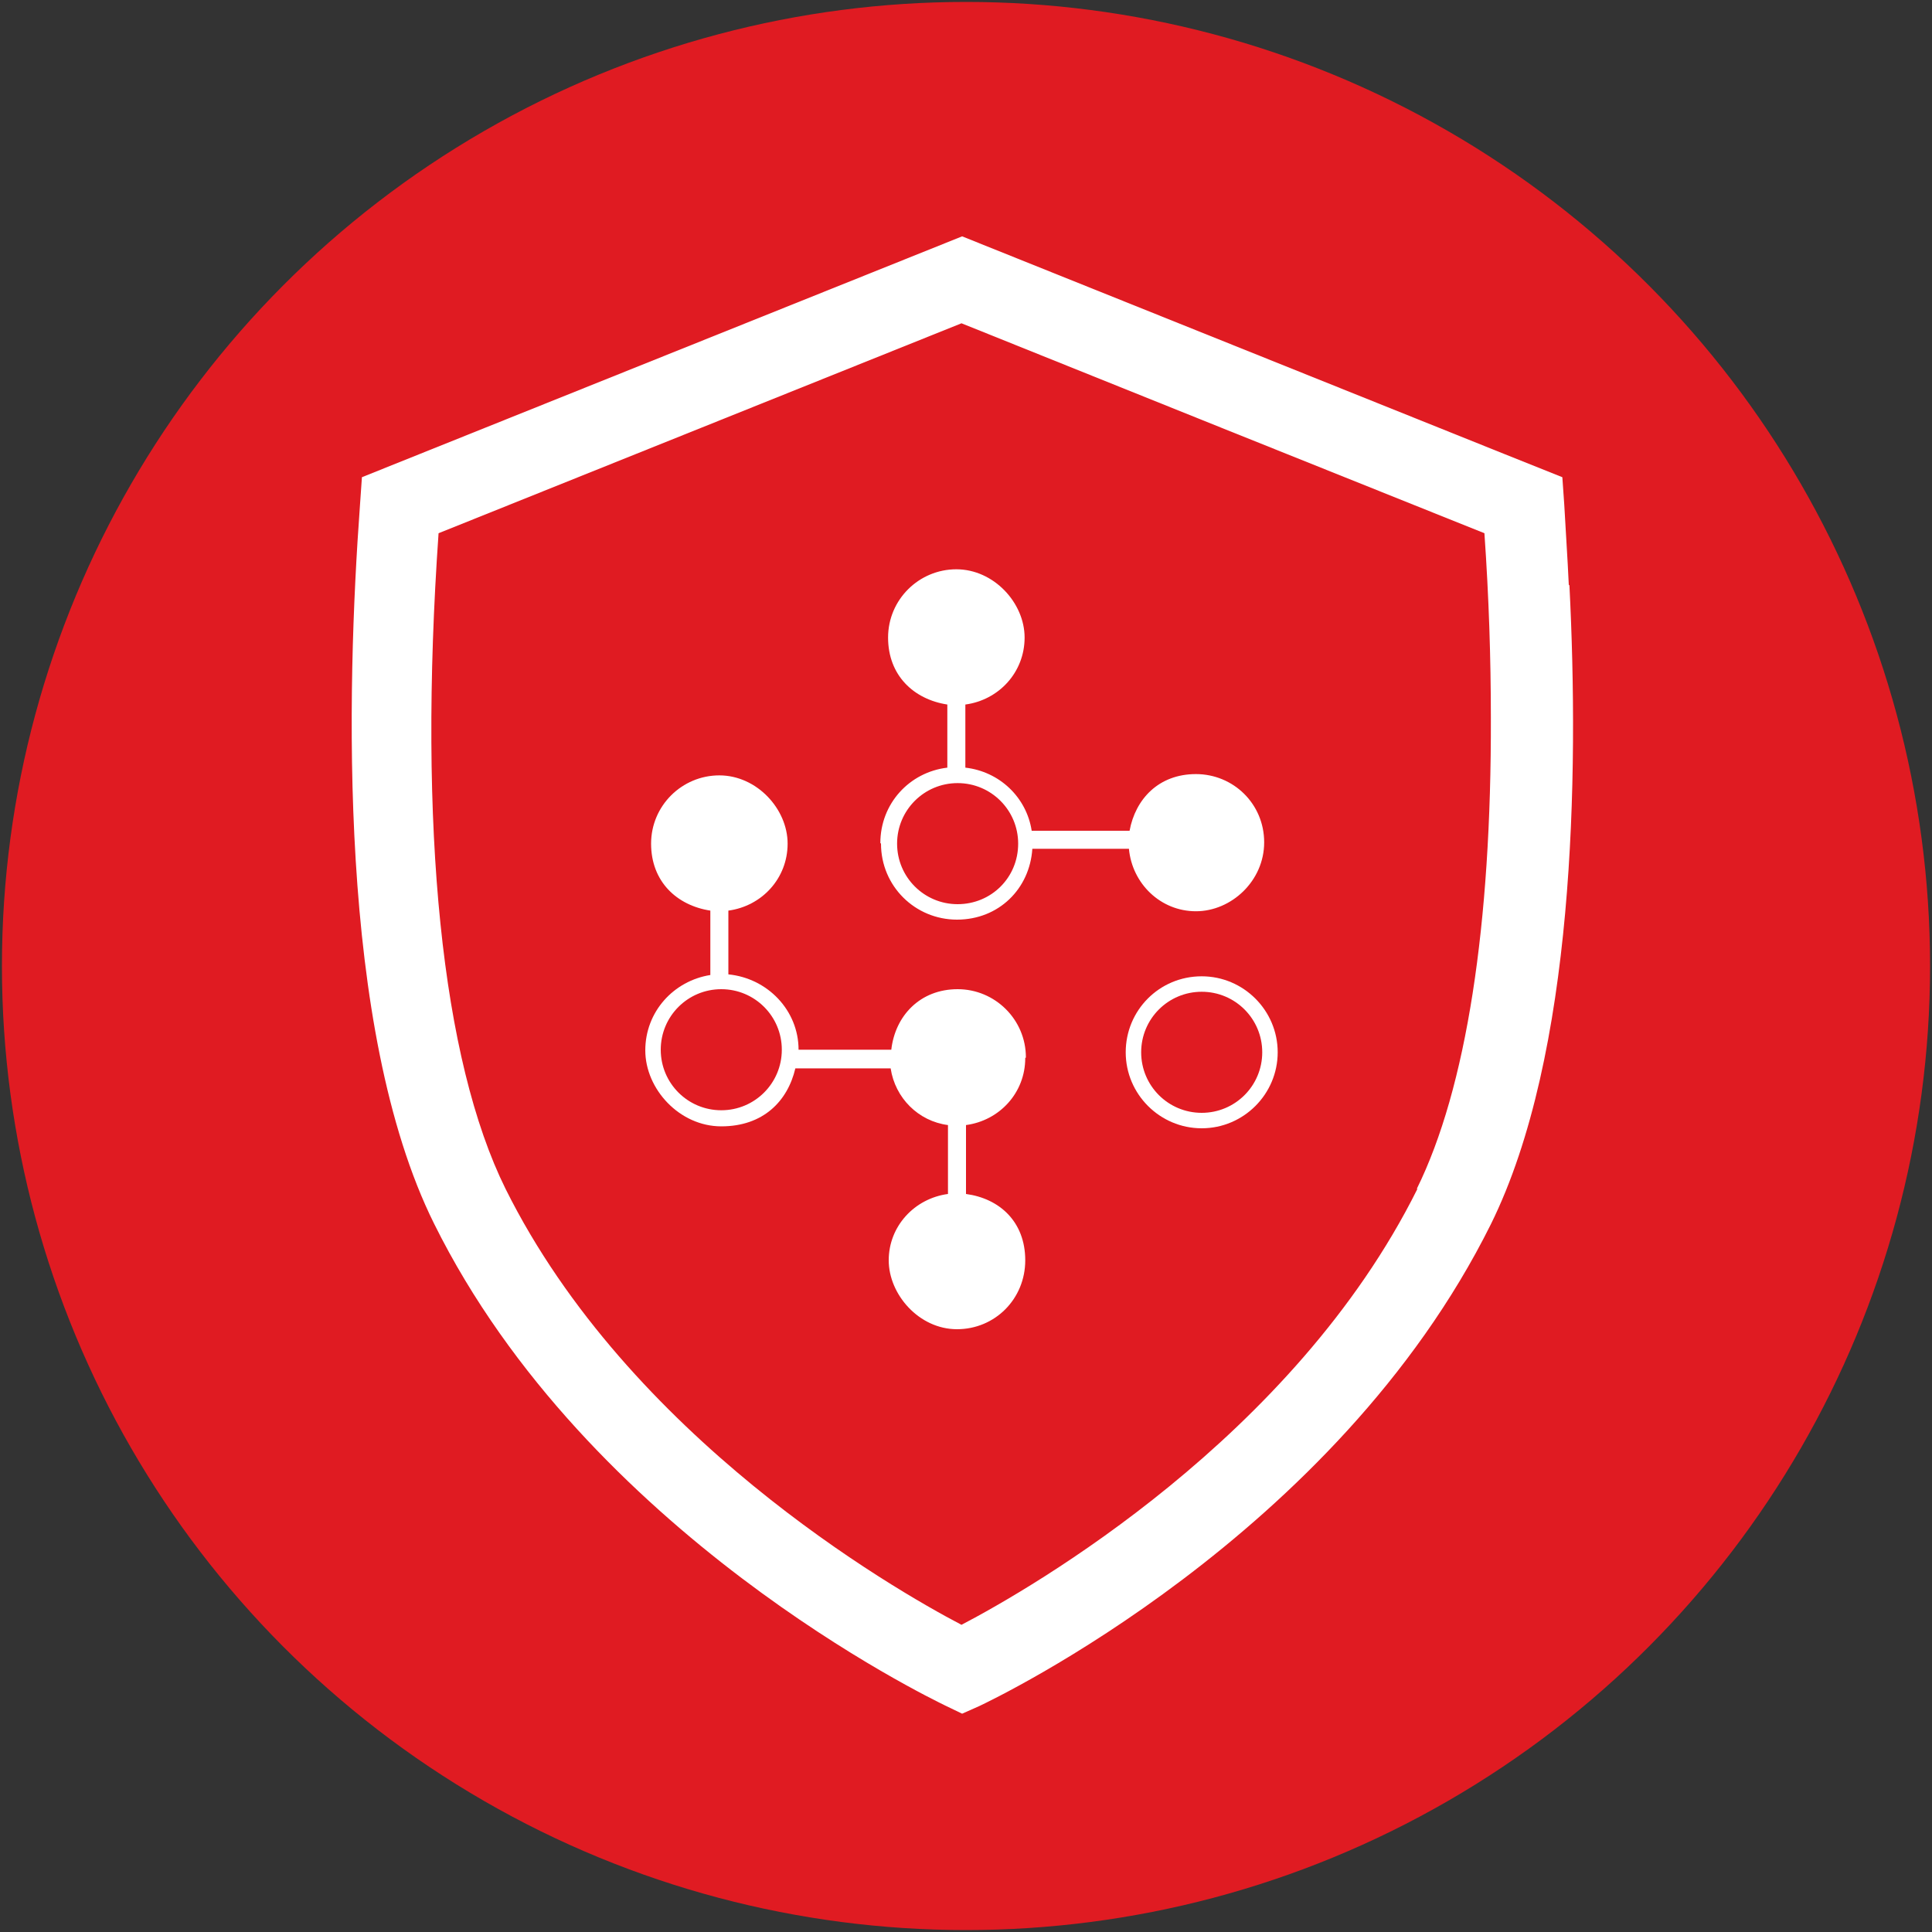 <?xml version="1.0" encoding="UTF-8"?>
<svg xmlns="http://www.w3.org/2000/svg" version="1.1" viewBox="0 0 300 300">
  <rect x="0" y="0" width="300" height="300" fill="#333333" stroke="none"/>
  <defs>
    <style>
      .cls-1 {
        fill: #fff;
      }

      .cls-2 {
        fill: #e01b22;
      }
    </style>
  </defs>
  <!-- Generator: Adobe Illustrator 28.7.1, SVG Export Plug-In . SVG Version: 1.2.0 Build 142)  -->
  <g>
    <g id="Layer_1">
      <g id="Layer_1-2" data-name="Layer_1">
        <circle class="cls-2" cx="150" cy="150" r="149.7"/>
      </g>
      <path class="cls-1" d="M243.6,90.8h0c-.2-4.4-.5-8.6-.7-12.4l-.3-4.3-9-3.6h0l-84.2-33.8-93.2,37.4-.3,4.3c-2.1,28.7-3.5,81.4,11.5,111.6,23.9,48.2,77.1,73.7,79.3,74.8l2.7,1.3,2.7-1.2c2.3-1.1,55.3-26.3,79.4-74.8,13-26.3,13.7-69.5,12.2-99.2ZM220.1,184.6c-19.2,38.6-59.9,62-70.8,67.7-10.9-5.7-51.7-29.3-70.8-67.7-9.9-20-13.6-56-10.4-101.8l81.2-32.6,40.3,16.2h0l40.9,16.4c.7,10,1,19.5,1,28.6h0c.1,32.2-3.8,57.6-11.5,73.2Z"/>
      <path class="cls-1" d="M159.3,164.2c0-5.9-4.8-10.6-10.6-10.6s-9.7,4.1-10.3,9.4h-14.4c0-6.1-4.8-11.1-10.9-11.7v-9.9c5.2-.7,9.2-5,9.2-10.4s-4.8-10.6-10.6-10.6-10.6,4.7-10.6,10.6,4,9.6,9.2,10.4v10c-5.7.9-10.1,5.7-10.1,11.7s5.3,11.8,11.8,11.8,10.3-3.9,11.5-9h14.8c.7,4.6,4.3,8.2,8.9,8.8v10.7c-5.2.7-9.2,5-9.2,10.3s4.7,10.7,10.6,10.7,10.6-4.7,10.6-10.7-4-9.6-9.2-10.3v-10.7c5.2-.7,9.2-5,9.2-10.4h0ZM112,172.4c-5.2,0-9.4-4.2-9.4-9.4s4.2-9.4,9.4-9.4,9.4,4.2,9.4,9.4-4.2,9.4-9.4,9.4Z"/>
      <path class="cls-1" d="M136.8,131c0,6.6,5.3,11.8,11.8,11.8s11.3-4.8,11.7-11h15c.5,5.4,4.9,9.7,10.4,9.7s10.6-4.7,10.6-10.7-4.8-10.6-10.6-10.6-9.4,3.9-10.3,8.8h-15.2c-.8-5.2-5-9.2-10.3-9.8v-9.8c5.2-.7,9.2-5,9.2-10.4s-4.8-10.6-10.6-10.6-10.6,4.7-10.6,10.6,4,9.6,9.2,10.4v9.8c-5.9.7-10.4,5.6-10.4,11.7h0ZM158.1,131c0,5.3-4.2,9.4-9.4,9.4s-9.4-4.2-9.4-9.4,4.2-9.4,9.4-9.4,9.4,4.2,9.4,9.4Z"/>
      <path class="cls-1" d="M186.6,151.6c-6.6,0-11.8,5.3-11.8,11.8s5.3,11.8,11.8,11.8,11.8-5.3,11.8-11.8-5.3-11.8-11.8-11.8ZM186.6,172.8c-5.2,0-9.4-4.2-9.4-9.4s4.2-9.4,9.4-9.4,9.4,4.2,9.4,9.4-4.2,9.4-9.4,9.4Z"/>
    </g>
  </g>
</svg>